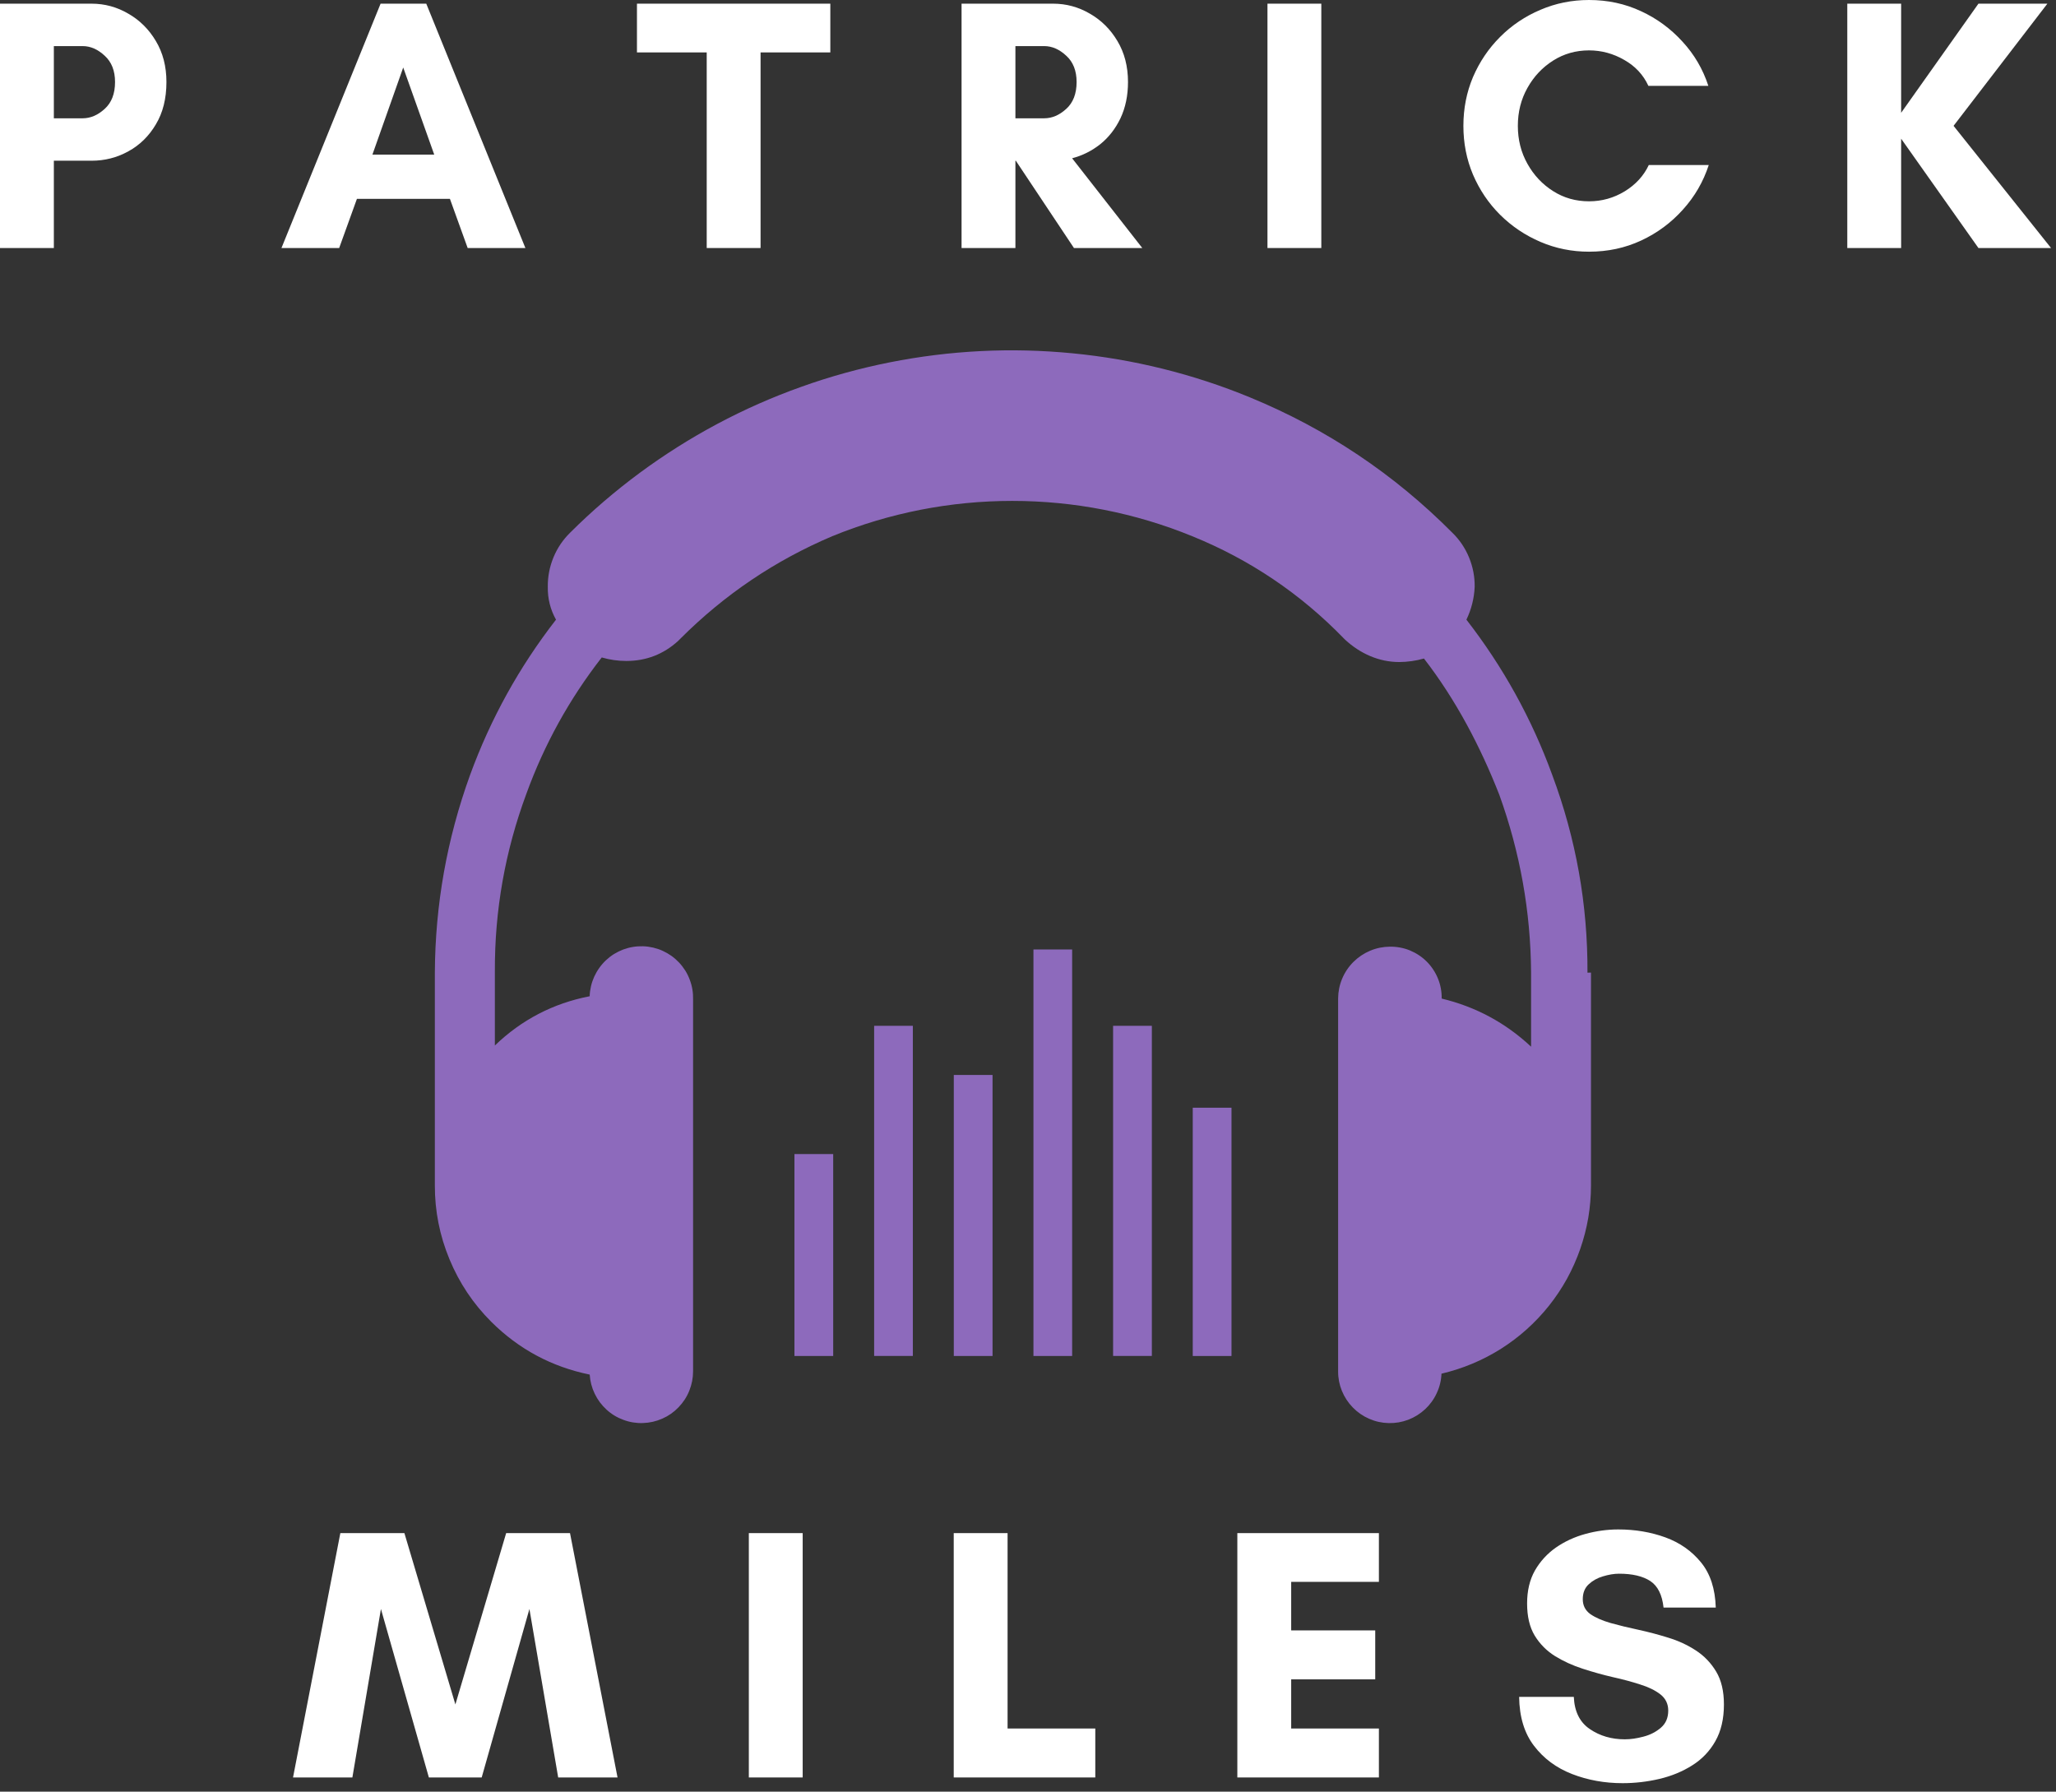 <?xml version="1.0" encoding="UTF-8" standalone="no"?>
<!DOCTYPE svg PUBLIC "-//W3C//DTD SVG 1.1//EN" "http://www.w3.org/Graphics/SVG/1.1/DTD/svg11.dtd">
<svg width="100%" height="100%" viewBox="0 0 210 183" version="1.1" xmlns="http://www.w3.org/2000/svg" xmlns:xlink="http://www.w3.org/1999/xlink" xml:space="preserve" xmlns:serif="http://www.serif.com/" style="fill-rule:evenodd;clip-rule:evenodd;stroke-linejoin:round;stroke-miterlimit:2;">
    <rect x="0" y="0" width="210" height="183" fill="#333333" stroke="none"/>
    <g transform="matrix(1,0,0,1,-21.199,-26.431)">
        <path d="M183.703,125.771L183.703,147.516C183.703,148.62 183.609,149.719 183.427,150.813C183.24,151.901 182.964,152.969 182.599,154.016C182.234,155.057 181.786,156.068 181.255,157.036C180.719,158.005 180.109,158.922 179.422,159.786C178.729,160.656 177.974,161.458 177.151,162.198C176.328,162.938 175.453,163.599 174.516,164.193C173.578,164.786 172.604,165.292 171.583,165.719C170.563,166.146 169.51,166.484 168.432,166.74C168.406,167.427 168.245,168.089 167.953,168.714C167.667,169.344 167.271,169.891 166.766,170.365C166.26,170.833 165.688,171.193 165.042,171.443C164.396,171.688 163.729,171.802 163.036,171.786C162.344,171.771 161.682,171.625 161.052,171.349C160.417,171.073 159.859,170.688 159.375,170.193C158.891,169.698 158.521,169.13 158.26,168.495C158,167.854 157.87,167.188 157.875,166.495L157.875,128.411C157.88,127.714 158.016,127.042 158.286,126.396C158.557,125.75 158.943,125.177 159.438,124.682C159.932,124.193 160.505,123.807 161.151,123.536C161.797,123.266 162.469,123.13 163.167,123.125C163.516,123.12 163.865,123.151 164.203,123.214C164.547,123.276 164.88,123.375 165.203,123.505C165.526,123.641 165.833,123.802 166.125,123.995C166.417,124.188 166.688,124.406 166.932,124.656C167.177,124.901 167.396,125.172 167.589,125.464C167.781,125.755 167.943,126.063 168.073,126.385C168.208,126.708 168.302,127.042 168.365,127.385C168.432,127.729 168.458,128.078 168.453,128.427C171.927,129.26 174.969,130.896 177.583,133.339L177.583,125.771C177.542,119.536 176.458,113.49 174.344,107.625C172.417,102.703 169.896,97.896 166.641,93.693C165.818,93.927 164.974,94.047 164.115,94.052C162.063,94.052 160.151,93.208 158.589,91.771L158.469,91.651C154.036,87.078 148.87,83.594 142.969,81.198C140.052,80.005 137.047,79.109 133.953,78.5C130.865,77.896 127.74,77.594 124.589,77.594C121.438,77.594 118.318,77.896 115.224,78.5C112.13,79.109 109.125,80.005 106.208,81.198C100.365,83.677 95.198,87.161 90.708,91.651L90.469,91.891C88.974,93.255 87.208,93.938 85.182,93.943C84.328,93.943 83.484,93.823 82.661,93.583C79.359,97.823 76.792,102.469 74.958,107.521C72.792,113.37 71.719,119.411 71.745,125.646L71.745,133.219C74.474,130.589 77.703,128.911 81.427,128.188C81.438,127.844 81.484,127.5 81.563,127.161C81.641,126.823 81.755,126.5 81.896,126.182C82.042,125.865 82.214,125.568 82.417,125.286C82.615,125.005 82.844,124.745 83.099,124.505C83.349,124.271 83.625,124.057 83.917,123.875C84.214,123.693 84.526,123.542 84.849,123.417C85.172,123.297 85.505,123.208 85.849,123.151C86.193,123.094 86.536,123.073 86.88,123.083C87.229,123.094 87.573,123.141 87.911,123.219C88.245,123.297 88.573,123.406 88.891,123.552C89.208,123.698 89.505,123.87 89.786,124.068C90.068,124.271 90.328,124.5 90.568,124.755C90.802,125.005 91.01,125.281 91.198,125.573C91.38,125.87 91.531,126.177 91.651,126.505C91.776,126.828 91.865,127.161 91.922,127.505C91.979,127.849 92,128.193 91.99,128.536L91.99,166.495C91.99,167.182 91.859,167.844 91.604,168.479C91.349,169.12 90.979,169.682 90.5,170.177C90.026,170.672 89.474,171.057 88.844,171.333C88.219,171.609 87.557,171.76 86.875,171.781C86.188,171.807 85.521,171.698 84.88,171.458C84.234,171.224 83.656,170.875 83.151,170.411C82.641,169.948 82.24,169.406 81.943,168.786C81.646,168.172 81.474,167.516 81.432,166.833C77.542,166.036 74.193,164.24 71.38,161.443C69.531,159.599 68.109,157.469 67.109,155.052C66.109,152.641 65.609,150.125 65.615,147.516L65.615,125.771C65.651,118.839 66.849,112.115 69.208,105.599C71.307,99.849 74.234,94.557 77.99,89.724C77.406,88.682 77.13,87.557 77.151,86.365C77.141,85.323 77.333,84.328 77.729,83.365C78.125,82.406 78.693,81.563 79.432,80.839C81.651,78.625 84.021,76.594 86.542,74.729C89.063,72.87 91.703,71.203 94.464,69.729C97.229,68.255 100.083,66.995 103.036,65.943C105.984,64.885 108.995,64.057 112.068,63.443C115.141,62.833 118.24,62.448 121.365,62.292C124.495,62.135 127.615,62.214 130.734,62.516C133.849,62.818 136.927,63.344 139.969,64.099C143.01,64.854 145.979,65.828 148.875,67.021C156.688,70.24 163.578,74.844 169.536,80.839C170.281,81.563 170.849,82.406 171.245,83.365C171.641,84.328 171.833,85.323 171.823,86.365C171.771,87.542 171.49,88.661 170.979,89.724C174.729,94.557 177.656,99.849 179.75,105.599C182.177,112.109 183.375,118.833 183.344,125.781L183.703,125.771Z" style="fill:rgb(141,106,188);fill-rule:nonzero;"/>
        <rect x="102.344" y="144.307" width="3.958" height="20.625" style="fill:rgb(141,106,188);fill-rule:nonzero;"/>
        <rect x="110.484" y="131.208" width="3.953" height="33.719" style="fill:rgb(141,106,188);fill-rule:nonzero;"/>
        <rect x="118.62" y="136.229" width="3.958" height="28.703" style="fill:rgb(141,106,188);fill-rule:nonzero;"/>
        <rect x="126.755" y="123.411" width="3.953" height="41.521" style="fill:rgb(141,106,188);fill-rule:nonzero;"/>
        <rect x="134.891" y="131.208" width="3.958" height="33.719" style="fill:rgb(141,106,188);fill-rule:nonzero;"/>
        <rect x="143.026" y="139.573" width="3.958" height="25.359" style="fill:rgb(141,106,188);fill-rule:nonzero;"/>
        <g transform="matrix(1,0,0,1,18.991,51.764)">
            <g>
                <path d="M7.708,-8.917L7.708,0L2.208,0L2.208,-24.958L11.563,-24.958C12.906,-24.958 14.156,-24.615 15.313,-23.937C16.479,-23.271 17.417,-22.339 18.125,-21.146C18.844,-19.948 19.208,-18.552 19.208,-16.958C19.208,-15.26 18.844,-13.818 18.125,-12.625C17.417,-11.427 16.479,-10.51 15.313,-9.875C14.156,-9.234 12.906,-8.917 11.563,-8.917L7.708,-8.917ZM10.646,-20.625L7.708,-20.625L7.708,-13.25L10.646,-13.25C11.448,-13.25 12.198,-13.568 12.896,-14.208C13.604,-14.844 13.958,-15.76 13.958,-16.958C13.958,-18.109 13.604,-19.005 12.896,-19.646C12.198,-20.297 11.448,-20.625 10.646,-20.625Z" style="fill:white;fill-rule:nonzero;"/>
            </g>
        </g>
        <g transform="matrix(1,0,0,1,49.759,51.764)">
            <g>
                <path d="M15.792,-9.542L12.625,-18.437L9.479,-9.542L15.792,-9.542ZM25.104,0L19.208,0L17.396,-5.021L7.896,-5.021L6.083,0L0.188,0L10.313,-24.958L14.979,-24.958L25.104,0Z" style="fill:white;fill-rule:nonzero;"/>
            </g>
        </g>
        <g transform="matrix(1,0,0,1,86.07,51.764)">
            <g>
                <path d="M12.813,-19.979L12.813,0L7.313,0L7.313,-19.979L0.188,-19.979L0.188,-24.958L19.938,-24.958L19.938,-19.979L12.813,-19.979Z" style="fill:white;fill-rule:nonzero;"/>
            </g>
        </g>
        <g transform="matrix(1,0,0,1,117.205,51.764)">
            <g>
                <path d="M7.708,-8.917L7.708,0L2.208,0L2.208,-24.958L11.563,-24.958C12.906,-24.958 14.156,-24.615 15.313,-23.937C16.479,-23.271 17.417,-22.339 18.125,-21.146C18.844,-19.948 19.208,-18.552 19.208,-16.958C19.208,-15.568 18.948,-14.333 18.438,-13.25C17.922,-12.177 17.234,-11.297 16.375,-10.604C15.51,-9.922 14.552,-9.443 13.5,-9.167L20.667,0L13.688,0L7.75,-8.917L7.708,-8.917ZM10.646,-20.625L7.708,-20.625L7.708,-13.25L10.646,-13.25C11.448,-13.25 12.198,-13.568 12.896,-14.208C13.604,-14.844 13.958,-15.76 13.958,-16.958C13.958,-18.109 13.604,-19.005 12.896,-19.646C12.198,-20.297 11.448,-20.625 10.646,-20.625Z" style="fill:white;fill-rule:nonzero;"/>
            </g>
        </g>
        <g transform="matrix(1,0,0,1,148.45,51.764)">
            <g>
                <rect x="2.208" y="-24.958" width="5.5" height="24.958" style="fill:white;fill-rule:nonzero;"/>
            </g>
        </g>
        <g transform="matrix(1,0,0,1,169.378,51.764)">
            <g>
                <path d="M20.229,-8.479L26.354,-8.479C25.797,-6.771 24.917,-5.25 23.708,-3.917C22.51,-2.583 21.094,-1.531 19.458,-0.771C17.818,-0.005 16.042,0.375 14.125,0.375C12.375,0.375 10.719,0.042 9.167,-0.625C7.609,-1.292 6.234,-2.214 5.042,-3.396C3.859,-4.573 2.938,-5.943 2.271,-7.5C1.615,-9.052 1.292,-10.714 1.292,-12.479C1.292,-14.24 1.615,-15.901 2.271,-17.458C2.938,-19.01 3.859,-20.38 5.042,-21.562C6.234,-22.755 7.609,-23.677 9.167,-24.333C10.719,-25 12.375,-25.333 14.125,-25.333C16.042,-25.333 17.813,-24.948 19.438,-24.187C21.063,-23.437 22.469,-22.401 23.667,-21.083C24.875,-19.776 25.755,-18.271 26.313,-16.562L20.188,-16.562C19.672,-17.687 18.854,-18.568 17.729,-19.208C16.604,-19.859 15.401,-20.187 14.125,-20.187C12.776,-20.187 11.552,-19.839 10.458,-19.146C9.359,-18.448 8.484,-17.521 7.833,-16.354C7.177,-15.187 6.854,-13.896 6.854,-12.479C6.854,-11.062 7.177,-9.771 7.833,-8.604C8.484,-7.437 9.359,-6.505 10.458,-5.812C11.552,-5.115 12.776,-4.771 14.125,-4.771C15.427,-4.771 16.646,-5.109 17.771,-5.792C18.896,-6.484 19.714,-7.38 20.229,-8.479Z" style="fill:white;fill-rule:nonzero;"/>
            </g>
        </g>
        <g transform="matrix(1,0,0,1,207.673,51.764)">
            <g>
                <path d="M7.708,-11.167L7.708,0L2.208,0L2.208,-24.958L7.708,-24.958L7.708,-13.812L15.604,-24.958L22.646,-24.958L13.063,-12.479L23.021,0L15.604,0L7.708,-11.167Z" style="fill:white;fill-rule:nonzero;"/>
            </g>
        </g>
        <g transform="matrix(1,0,0,1,50.941,207.982)">
            <g>
                <path d="M33.333,0L27.271,0L24.333,-17.208L19.458,0L14.063,0L9.167,-17.208L6.25,0L0.188,0L5.021,-24.958L11.563,-24.958L16.771,-7.458L21.958,-24.958L28.479,-24.958L33.333,0Z" style="fill:white;fill-rule:nonzero;"/>
            </g>
        </g>
        <g transform="matrix(1,0,0,1,95.477,207.982)">
            <g>
                <rect x="2.208" y="-24.958" width="5.5" height="24.958" style="fill:white;fill-rule:nonzero;"/>
            </g>
        </g>
        <g transform="matrix(1,0,0,1,116.405,207.982)">
            <g>
                <path d="M2.208,0L2.208,-24.958L7.708,-24.958L7.708,-5L16.667,-5L16.667,0L2.208,0Z" style="fill:white;fill-rule:nonzero;"/>
            </g>
        </g>
        <g transform="matrix(1,0,0,1,145.373,207.982)">
            <g>
                <path d="M16.667,-5L16.667,0L2.208,0L2.208,-24.958L16.667,-24.958L16.667,-19.979L7.708,-19.979L7.708,-15.021L16.292,-15.021L16.292,-10.021L7.708,-10.021L7.708,-5L16.667,-5Z" style="fill:white;fill-rule:nonzero;"/>
            </g>
        </g>
        <g transform="matrix(1,0,0,1,175.26,207.982)">
            <g>
                <path d="M11.896,-3.896C12.479,-3.896 13.109,-3.984 13.792,-4.167C14.484,-4.344 15.083,-4.651 15.583,-5.083C16.083,-5.51 16.333,-6.094 16.333,-6.833C16.333,-7.51 16.068,-8.062 15.542,-8.479C15.01,-8.896 14.318,-9.234 13.458,-9.5C12.609,-9.776 11.677,-10.026 10.667,-10.25C9.651,-10.484 8.63,-10.771 7.604,-11.104C6.573,-11.437 5.63,-11.865 4.771,-12.396C3.906,-12.937 3.214,-13.635 2.688,-14.5C2.172,-15.359 1.917,-16.448 1.917,-17.771C1.917,-19.062 2.177,-20.177 2.708,-21.125C3.25,-22.068 3.964,-22.854 4.854,-23.479C5.755,-24.104 6.76,-24.568 7.875,-24.875C8.984,-25.177 10.104,-25.333 11.229,-25.333C12.948,-25.333 14.552,-25.062 16.042,-24.521C17.526,-23.979 18.74,-23.125 19.688,-21.958C20.63,-20.802 21.13,-19.271 21.188,-17.354L15.854,-17.354C15.714,-18.656 15.26,-19.562 14.5,-20.062C13.734,-20.562 12.672,-20.812 11.313,-20.812C10.797,-20.812 10.25,-20.719 9.667,-20.542C9.094,-20.375 8.609,-20.104 8.208,-19.729C7.802,-19.354 7.604,-18.844 7.604,-18.208C7.604,-17.568 7.859,-17.062 8.375,-16.687C8.901,-16.323 9.594,-16.021 10.458,-15.771C11.318,-15.531 12.26,-15.302 13.292,-15.083C14.318,-14.859 15.339,-14.589 16.354,-14.271C17.365,-13.964 18.297,-13.531 19.146,-12.979C20.005,-12.422 20.698,-11.698 21.229,-10.812C21.755,-9.937 22.021,-8.818 22.021,-7.458C22.021,-5.984 21.729,-4.734 21.146,-3.708C20.563,-2.677 19.771,-1.854 18.771,-1.229C17.781,-0.604 16.672,-0.146 15.438,0.146C14.198,0.438 12.943,0.583 11.667,0.583C9.833,0.583 8.109,0.271 6.5,-0.354C4.901,-0.979 3.609,-1.937 2.625,-3.229C1.635,-4.521 1.13,-6.187 1.104,-8.229L6.688,-8.229C6.755,-6.729 7.302,-5.63 8.333,-4.937C9.359,-4.24 10.547,-3.896 11.896,-3.896Z" style="fill:white;fill-rule:nonzero;"/>
            </g>
        </g>
    </g>
</svg>
